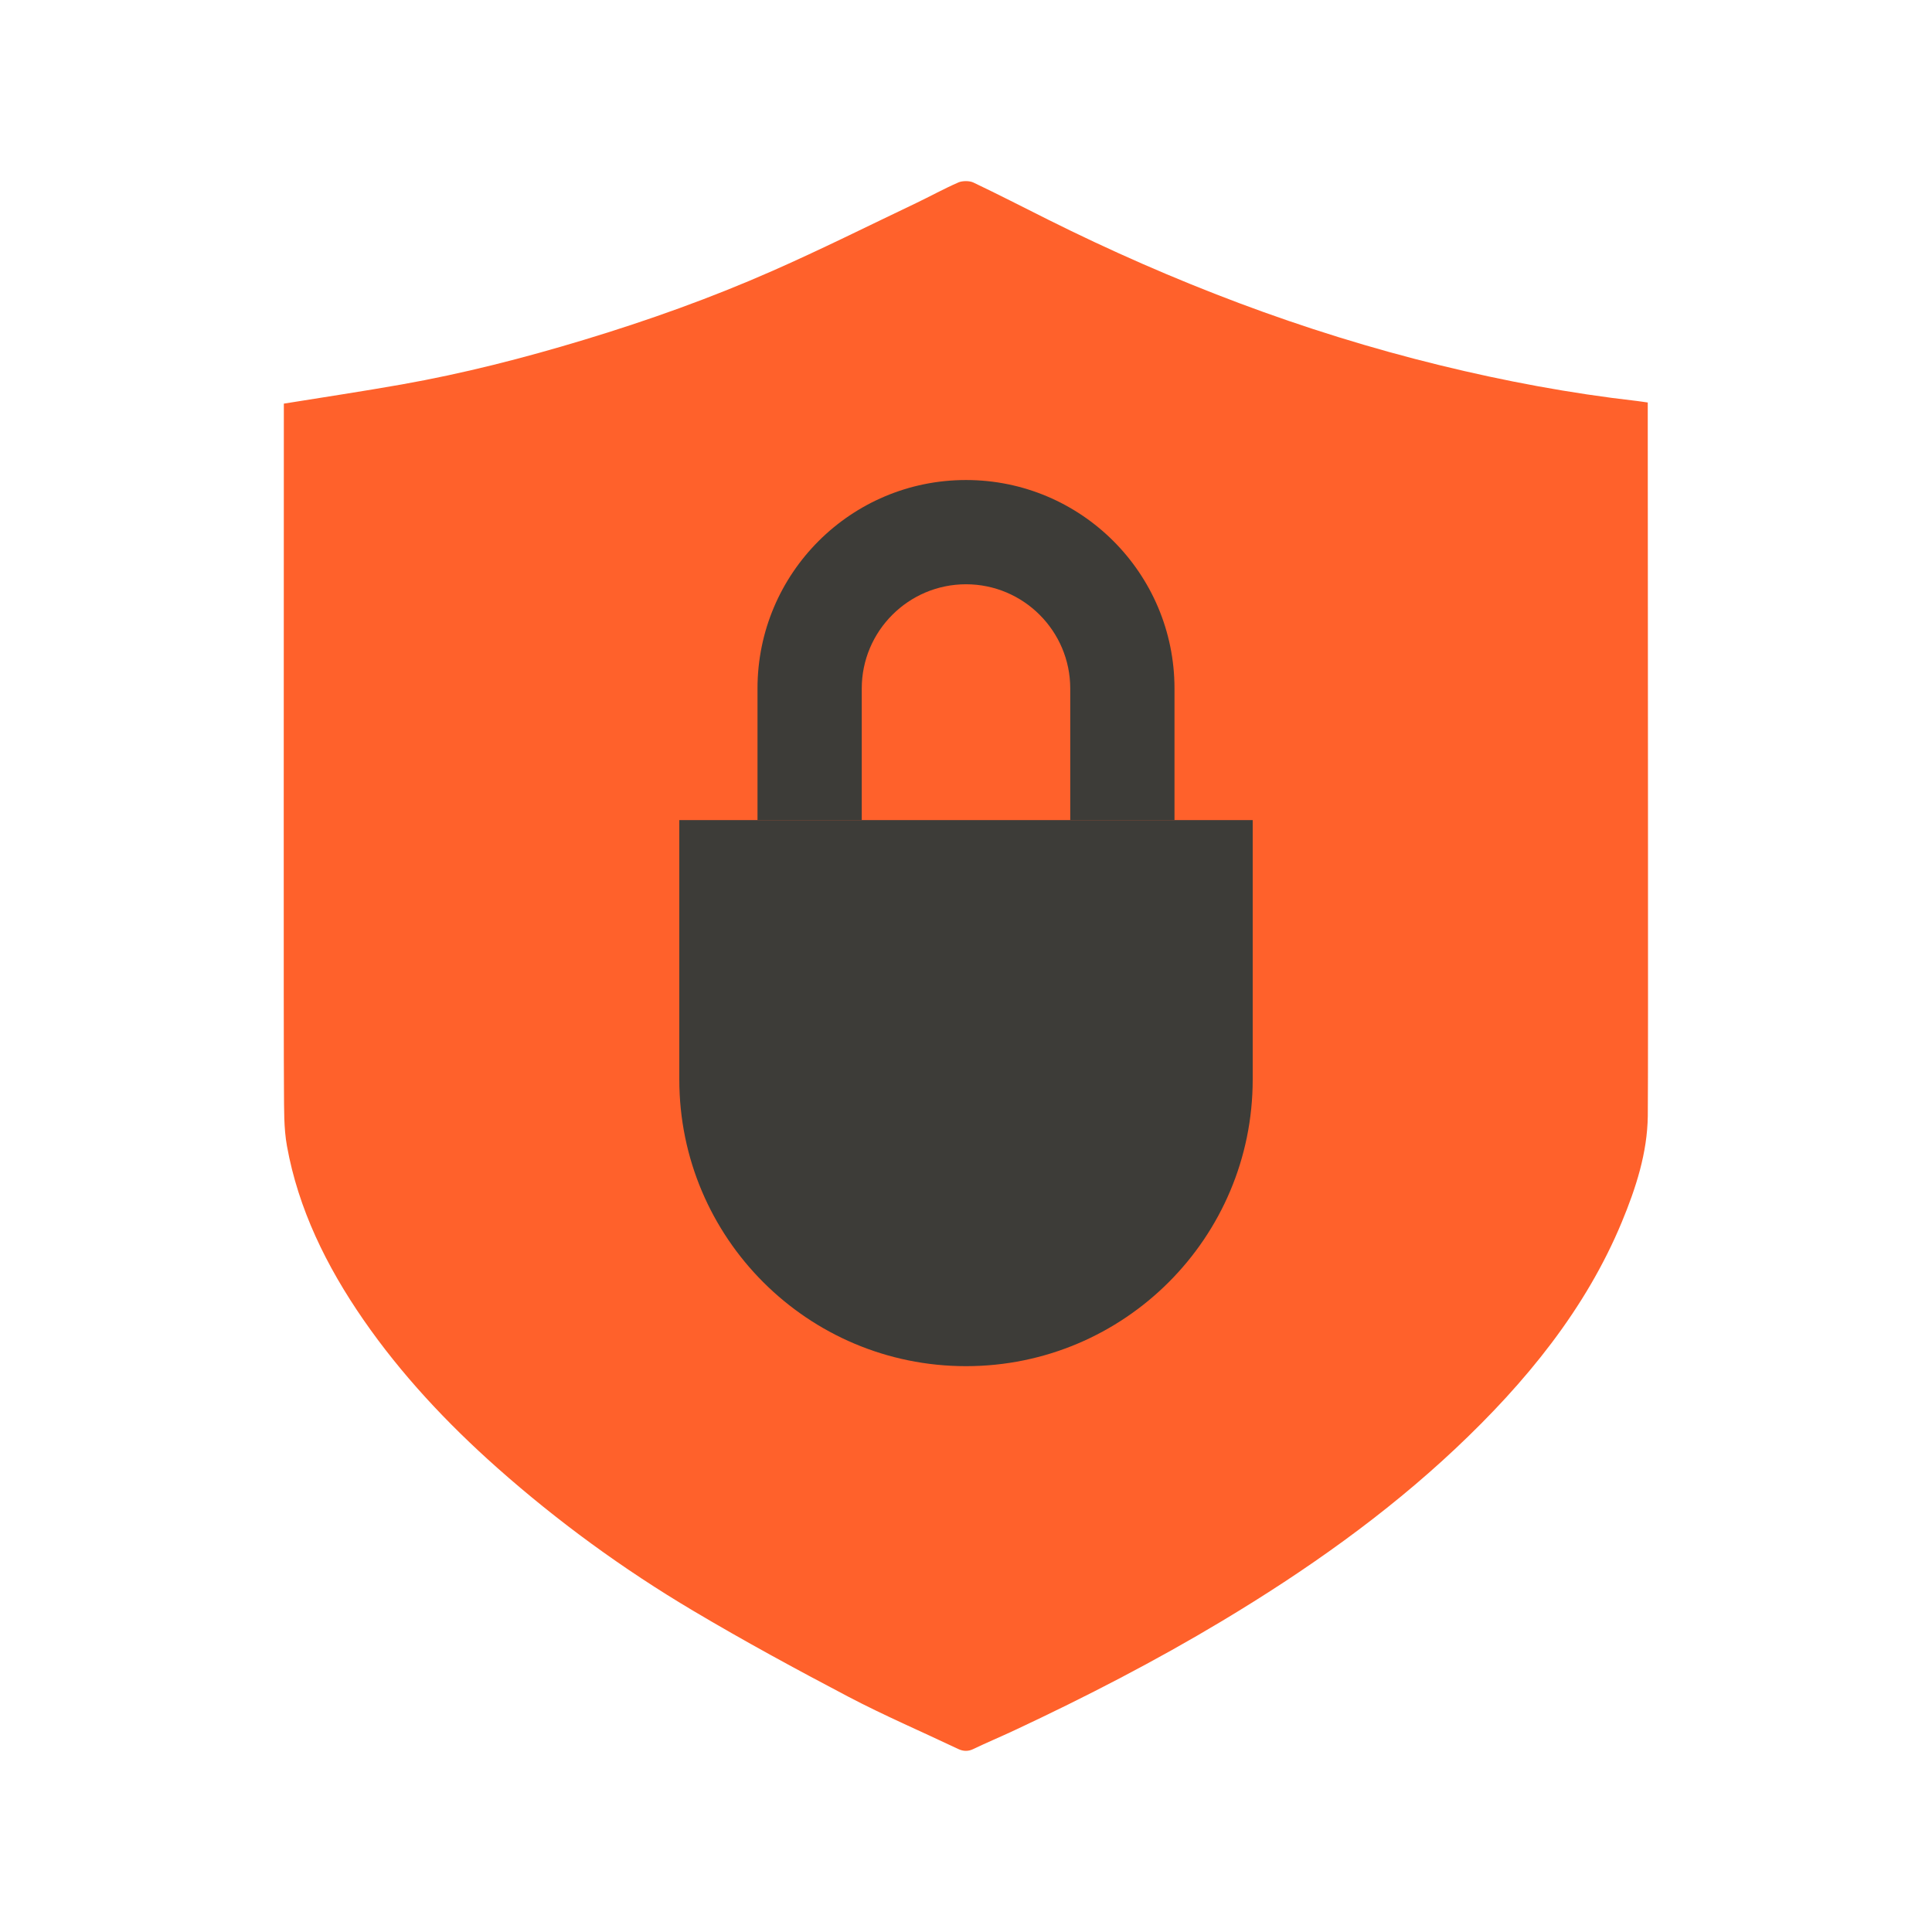 <?xml version="1.0" encoding="iso-8859-1"?>
<!-- Generator: Adobe Illustrator 28.7.8, SVG Export Plug-In . SVG Version: 9.03 Build 56881)  -->
<svg version="1.1" xmlns="http://www.w3.org/2000/svg" xmlns:xlink="http://www.w3.org/1999/xlink" x="0px" y="0px"
	 viewBox="0 0 48 48" style="enable-background:new 0 0 48 48;" xml:space="preserve">
<g id="white_space">
</g>
<g id="Layer_1">
	<path style="fill:#FF612B;" d="M40.938,10.269c0-0.088,0-0.176,0-0.269c-0.108-0.015-0.193-0.029-0.279-0.039
		c-1.651-0.188-3.274-0.493-4.875-0.884c-1.708-0.417-3.375-0.937-5.003-1.548s-3.208-1.306-4.745-2.074
		c-0.617-0.308-1.229-0.624-1.854-0.921C24.133,4.511,24.065,4.5,23.997,4.5c-0.067,0-0.135,0.01-0.185,0.032
		c-0.36,0.157-0.701,0.346-1.054,0.515c-1.186,0.565-2.359,1.151-3.564,1.682c-1.517,0.669-3.09,1.232-4.698,1.718
		c-1.481,0.448-2.982,0.833-4.519,1.105c-0.96,0.17-1.927,0.315-2.925,0.476c0,0.057,0,0.125,0,0.193
		c0,4.701-0.008,15.941,0.003,16.861c0.005,0.465-0.008,0.937,0.075,1.394c0.28,1.551,0.973,2.974,1.9,4.314
		c0.932,1.347,2.064,2.56,3.331,3.684c1.488,1.319,3.108,2.504,4.861,3.545c1.258,0.748,2.553,1.451,3.858,2.137
		c0.885,0.465,1.816,0.864,2.724,1.296c0.068,0.032,0.131,0.048,0.194,0.047c0.058,0,0.116-0.012,0.18-0.043
		c0.339-0.163,0.689-0.309,1.03-0.469c1.77-0.829,3.495-1.719,5.15-2.712c2.096-1.257,4.061-2.648,5.791-4.274
		c1.769-1.662,3.25-3.487,4.142-5.634c0.355-0.855,0.637-1.728,0.648-2.643C40.953,26.334,40.938,14.696,40.938,10.269z"/>
	<g>
		<path style="fill:#3D3C38;" d="M21.41,20.375v-3.269c0-1.428,1.162-2.59,2.59-2.59c1.428,0,2.59,1.162,2.59,2.59v3.269h2.59
			v-3.269c0-2.861-2.319-5.18-5.18-5.18c-2.861,0-5.18,2.319-5.18,5.18v3.269H21.41z"/>
	</g>
	<path style="fill:#3D3C38;" d="M16.877,20.375v6.444c0,3.934,3.189,7.123,7.123,7.123s7.123-3.189,7.123-7.123v-6.444H16.877z"/>
</g>
</svg>

